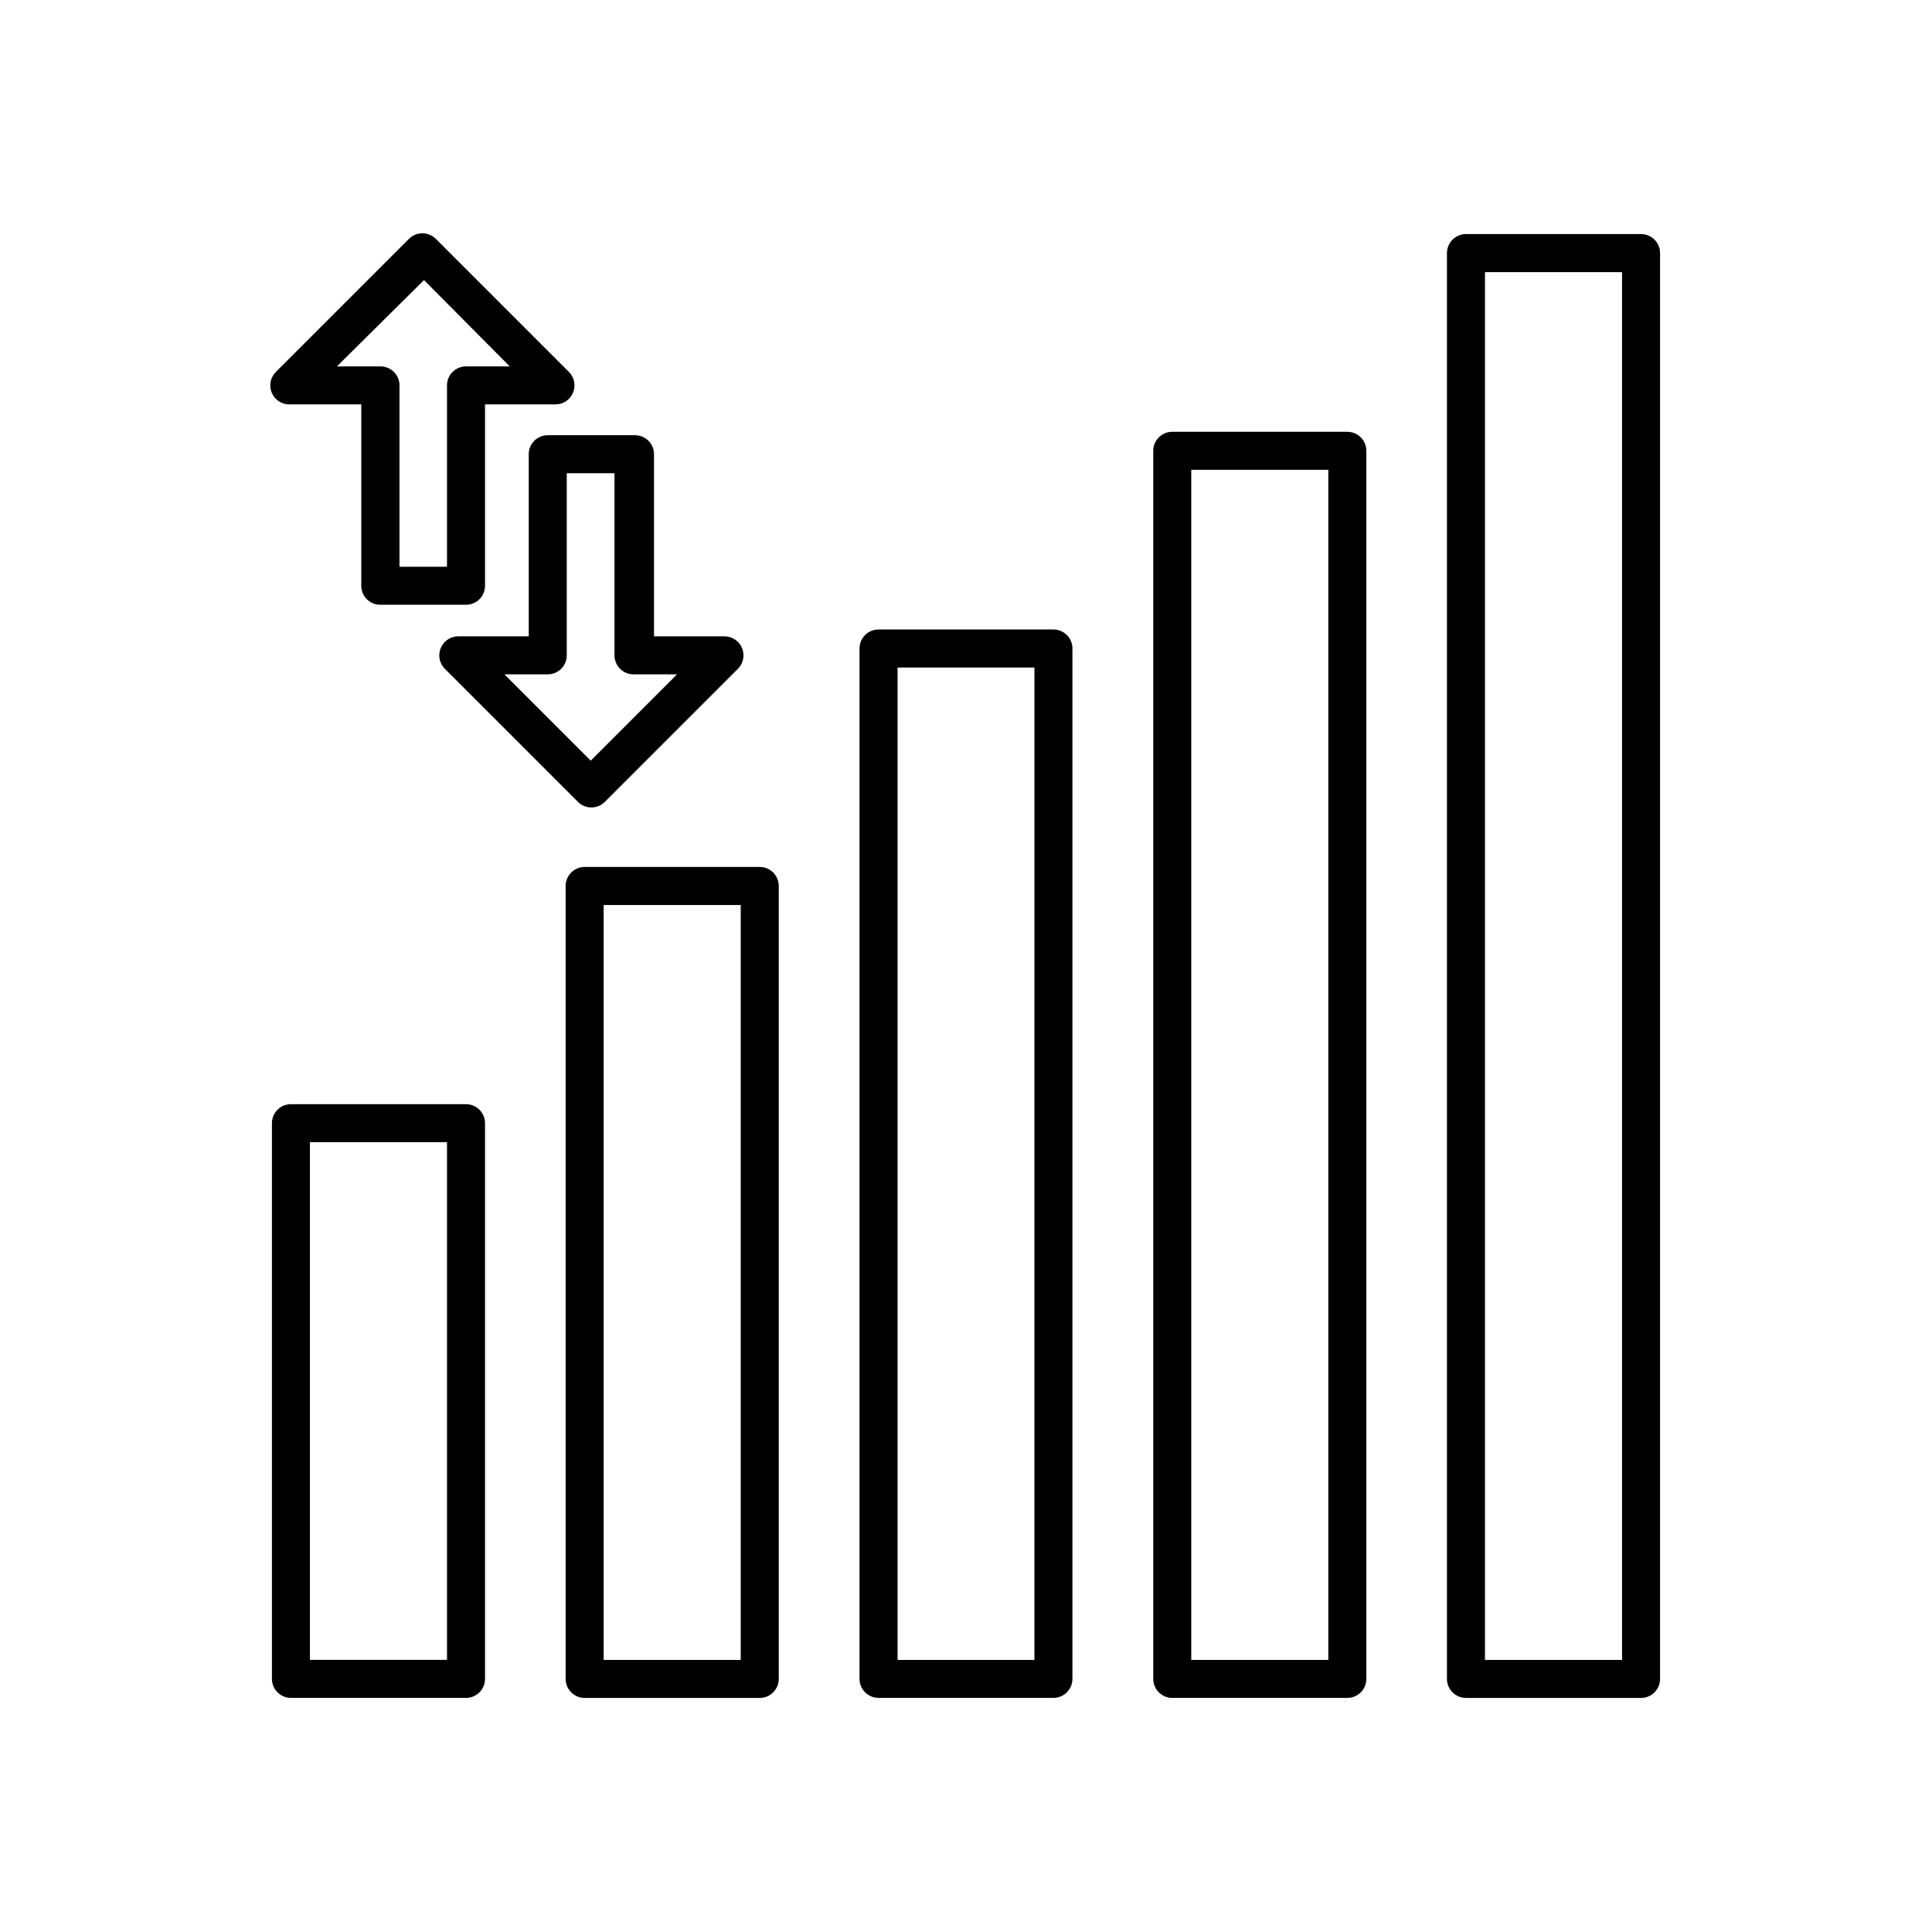<?xml version="1.0" encoding="UTF-8"?>
<!-- The Best Svg Icon site in the world: iconSvg.co, Visit us! https://iconsvg.co -->
<svg fill="#000000" width="800px" height="800px" version="1.1" viewBox="144 144 512 512" xmlns="http://www.w3.org/2000/svg">
 <g>
  <path d="m267.5 436.62h-46.398c-2.785 0-5.039 2.258-5.039 5.039v147.26c0 1.336 0.531 2.617 1.477 3.562 0.941 0.945 2.223 1.477 3.562 1.477h46.398c1.336 0 2.617-0.531 3.562-1.477 0.945-0.945 1.477-2.227 1.477-3.562v-147.26c0-1.336-0.531-2.617-1.477-3.562-0.945-0.945-2.227-1.477-3.562-1.477zm-5.039 147.26-36.324 0.004v-137.19h36.324z"/>
  <path d="m345.34 373.75h-46.402c-2.781 0-5.039 2.254-5.039 5.039v210.14c0 1.336 0.531 2.617 1.477 3.562 0.945 0.945 2.227 1.477 3.562 1.477h46.402c1.336 0 2.617-0.531 3.562-1.477 0.945-0.945 1.477-2.227 1.477-3.562v-210.14c0-1.336-0.531-2.617-1.477-3.562-0.945-0.945-2.227-1.477-3.562-1.477zm-5.039 210.14h-36.324v-200.06h36.324z"/>
  <path d="m423.17 310.82h-46.348c-2.785 0-5.039 2.254-5.039 5.039v273.06c0 1.336 0.531 2.617 1.477 3.562 0.945 0.945 2.227 1.477 3.562 1.477h46.348c1.34 0 2.621-0.531 3.562-1.477 0.945-0.945 1.477-2.227 1.477-3.562v-273.06c0-1.336-0.531-2.617-1.477-3.562-0.941-0.945-2.223-1.477-3.562-1.477zm-5.039 273.07h-36.27v-262.99h36.273z"/>
  <path d="m501.06 258.43h-46.402c-2.781 0-5.035 2.254-5.035 5.035v325.46c0 1.336 0.531 2.617 1.473 3.562 0.945 0.945 2.227 1.477 3.562 1.477h46.402c1.336 0 2.617-0.531 3.562-1.477 0.945-0.945 1.477-2.227 1.477-3.562v-325.46c0-1.336-0.531-2.617-1.477-3.562-0.945-0.945-2.227-1.473-3.562-1.473zm-5.039 325.46h-36.324v-315.39h36.324z"/>
  <path d="m578.9 206.03h-46.402c-2.781 0-5.039 2.258-5.039 5.039v377.86c0 1.336 0.531 2.617 1.477 3.562 0.945 0.945 2.227 1.477 3.562 1.477h46.402c1.336 0 2.617-0.531 3.562-1.477 0.945-0.945 1.473-2.227 1.473-3.562v-377.86c0-2.781-2.254-5.039-5.035-5.039zm-5.039 377.86-36.324 0.004v-367.78h36.324z"/>
  <path d="m221.1 251.17h18.641v48.066c0 1.336 0.527 2.617 1.473 3.562 0.945 0.941 2.227 1.473 3.562 1.473h22.723c1.336 0 2.617-0.531 3.562-1.473 0.945-0.945 1.477-2.227 1.477-3.562v-48.066h18.641c2.047 0.012 3.898-1.215 4.684-3.106s0.348-4.066-1.105-5.508l-35.266-35.266h-0.004c-1.965-1.953-5.137-1.953-7.102 0l-35.266 35.266c-1.453 1.441-1.891 3.617-1.105 5.508 0.785 1.891 2.633 3.117 4.68 3.106zm35.266-32.949 22.723 22.875h-11.59c-2.781 0-5.039 2.254-5.039 5.039v48.062h-12.594v-48.062c0-1.336-0.531-2.621-1.477-3.562-0.945-0.945-2.227-1.477-3.562-1.477h-11.535z"/>
  <path d="m284.12 264.37v48.266h-18.641c-2.047-0.012-3.894 1.219-4.68 3.106-0.785 1.891-0.352 4.07 1.105 5.512l35.266 35.266c1.965 1.953 5.137 1.953 7.102 0l35.266-35.266h0.004c1.453-1.441 1.887-3.621 1.105-5.512-0.785-1.887-2.637-3.117-4.684-3.106h-18.641v-48.266c0-1.336-0.531-2.617-1.477-3.562-0.945-0.941-2.227-1.473-3.562-1.473h-23.125c-2.781 0-5.039 2.254-5.039 5.035zm10.078 53.305v-48.266h12.645v48.266c0 1.336 0.531 2.617 1.477 3.562 0.945 0.945 2.227 1.477 3.562 1.477h11.539l-22.871 22.871-22.871-22.871h11.48c1.344 0 2.633-0.539 3.582-1.492 0.945-0.957 1.469-2.254 1.457-3.598z"/>
 </g>
</svg>